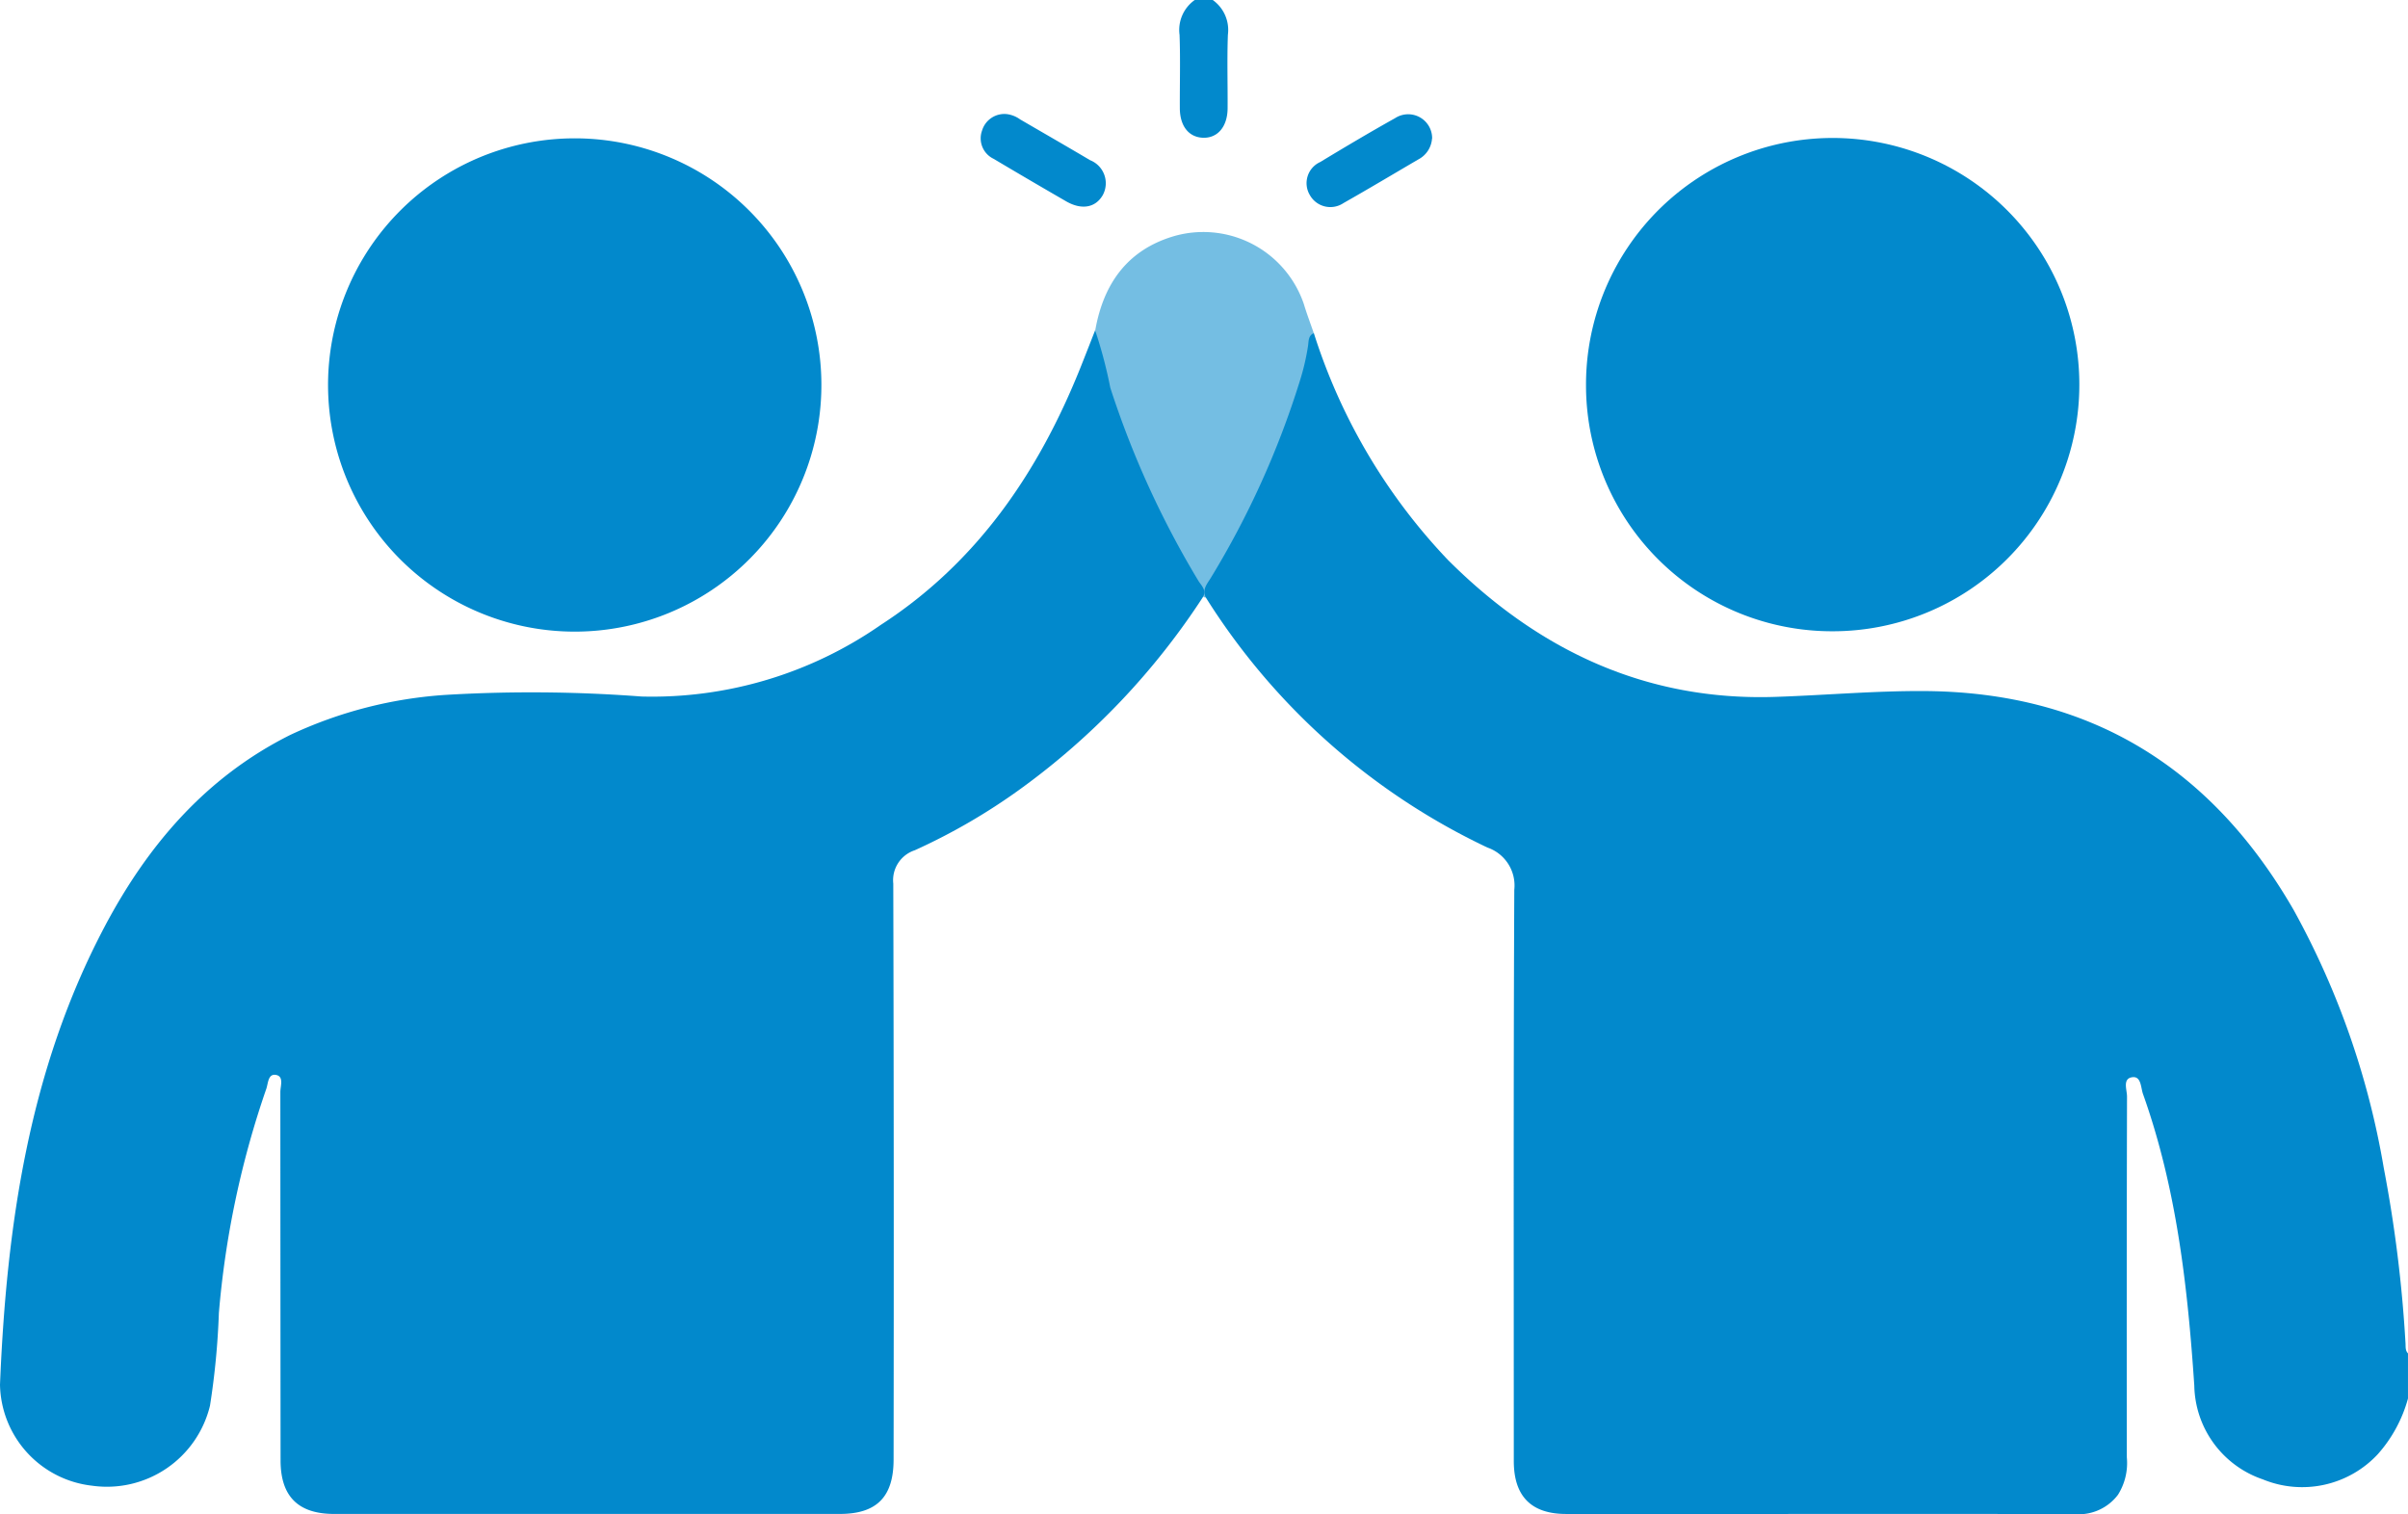 <svg xmlns="http://www.w3.org/2000/svg" xmlns:xlink="http://www.w3.org/1999/xlink" width="144.713" height="91" viewBox="0 0 144.713 91">
  <defs>
    <clipPath id="clip-path">
      <rect id="Rectangle_2880" data-name="Rectangle 2880" width="144.713" height="91" transform="translate(0 0)" fill="#0289cc"/>
    </clipPath>
  </defs>
  <g id="Group_5949" data-name="Group 5949" transform="translate(0 0.001)">
    <g id="Group_5949-2" data-name="Group 5949" transform="translate(0 -0.001)" clip-path="url(#clip-path)">
      <path id="Path_1671" data-name="Path 1671" d="M406.027,110.488a35.1,35.1,0,0,0,8.063,13.637c5.432,5.427,11.917,8.5,19.738,8.224,2.95-.1,5.892-.362,8.85-.348,9.99.049,17.292,4.594,22.227,13.149a48.941,48.941,0,0,1,5.418,15.5,80.424,80.424,0,0,1,1.31,10.56c.012.206-.02.427.148.6v2.711a8.339,8.339,0,0,1-1.818,3.352,6.209,6.209,0,0,1-6.906,1.508,6.069,6.069,0,0,1-4.118-5.635c-.4-5.956-1.064-11.863-3.084-17.531-.136-.382-.1-1.1-.669-1s-.289.76-.29,1.162q-.026,10.842-.011,21.684a3.58,3.58,0,0,1-.53,2.242,2.953,2.953,0,0,1-2.6,1.167c-6.029-.018-12.058-.009-18.087-.009q-6.24,0-12.48,0c-2.1,0-3.145-1.069-3.145-3.182,0-11.444-.023-22.888.03-34.332a2.41,2.41,0,0,0-1.612-2.539,40.36,40.36,0,0,1-16.926-15.029c-.238-.466.07-.809.284-1.154a52.92,52.92,0,0,0,5.367-11.862,14.13,14.13,0,0,0,.491-2.1c.045-.285,0-.619.348-.77" transform="translate(-327.069 -90.467)" fill="#0289cc"/>
      <path id="Path_1672" data-name="Path 1672" d="M393.184,0a2.211,2.211,0,0,1,.909,2.09c-.054,1.471-.008,2.946-.017,4.419-.007,1.105-.6,1.8-1.482,1.769-.851-.032-1.383-.7-1.389-1.77-.008-1.473.038-2.948-.017-4.419A2.2,2.2,0,0,1,392.1,0Z" transform="translate(-320.301 0.001)" fill="#0289cc"/>
      <path id="Path_1673" data-name="Path 1673" d="M72.315,125.558a43.534,43.534,0,0,1-11.023,11.589,36.411,36.411,0,0,1-6.319,3.663,1.892,1.892,0,0,0-1.29,2q.045,17.305.019,34.611c0,2.248-1.007,3.276-3.231,3.277q-15.2,0-30.392,0c-2.159,0-3.216-1.053-3.218-3.217q-.009-11.07-.013-22.14c0-.357.224-.932-.251-1.027-.5-.1-.478.521-.6.853a55.263,55.263,0,0,0-2.844,13.464,46.027,46.027,0,0,1-.534,5.565A6.373,6.373,0,0,1,5.531,179,6.23,6.23,0,0,1,0,172.932c.39-9.562,1.742-18.944,6.3-27.555,2.588-4.887,6.08-8.964,11.129-11.493a25.92,25.92,0,0,1,9.476-2.421,87.449,87.449,0,0,1,11.654.106,24.08,24.08,0,0,0,14.382-4.311c5.777-3.744,9.463-9.155,11.985-15.443.3-.75.592-1.5.888-2.257a27.731,27.731,0,0,1,.911,3.45,55.546,55.546,0,0,0,5.29,11.6c.173.287.5.546.293.955" transform="translate(0 -89.706)" fill="#0289cc"/>
      <path id="Path_1674" data-name="Path 1674" d="M138.447,60.714a14.824,14.824,0,1,1-14.7-14.826,14.82,14.82,0,0,1,14.7,14.826" transform="translate(-89.084 -37.573)" fill="#0289cc"/>
      <path id="Path_1675" data-name="Path 1675" d="M526.011,60.735a14.824,14.824,0,1,1,14.857,14.779,14.787,14.787,0,0,1-14.857-14.779" transform="translate(-430.697 -37.573)" fill="#0289cc"/>
      <path id="Path_1676" data-name="Path 1676" d="M369.738,98.883a55.951,55.951,0,0,1-4.693-9.374c-.788-2.152-1.735-4.273-1.8-6.626.486-2.758,1.894-4.795,4.656-5.638a6.382,6.382,0,0,1,7.877,4.05c.178.593.4,1.172.6,1.757-.924,5.411-3.29,10.241-6.036,14.917a2.6,2.6,0,0,0-.454.969.154.154,0,0,1-.153-.055" transform="translate(-297.424 -63.03)" fill="#0289cc" opacity="0.55"/>
      <path id="Path_1677" data-name="Path 1677" d="M326.872,37.9a1.737,1.737,0,0,1,.741.308c1.4.816,2.813,1.626,4.21,2.455a1.49,1.49,0,0,1,.757,2.107c-.438.752-1.272.9-2.2.363q-2.188-1.264-4.36-2.555a1.362,1.362,0,0,1-.691-1.691,1.4,1.4,0,0,1,1.544-.987" transform="translate(-266.312 -31.035)" fill="#0289cc"/>
      <path id="Path_1678" data-name="Path 1678" d="M440.825,39.425a1.534,1.534,0,0,1-.819,1.251c-1.5.878-2.991,1.771-4.5,2.625a1.413,1.413,0,0,1-2.025-.483,1.394,1.394,0,0,1,.625-1.983c1.488-.9,2.981-1.788,4.5-2.637a1.44,1.44,0,0,1,2.226,1.227" transform="translate(-354.765 -31.097)" fill="#0289cc"/>
    </g>
  </g>
</svg>
